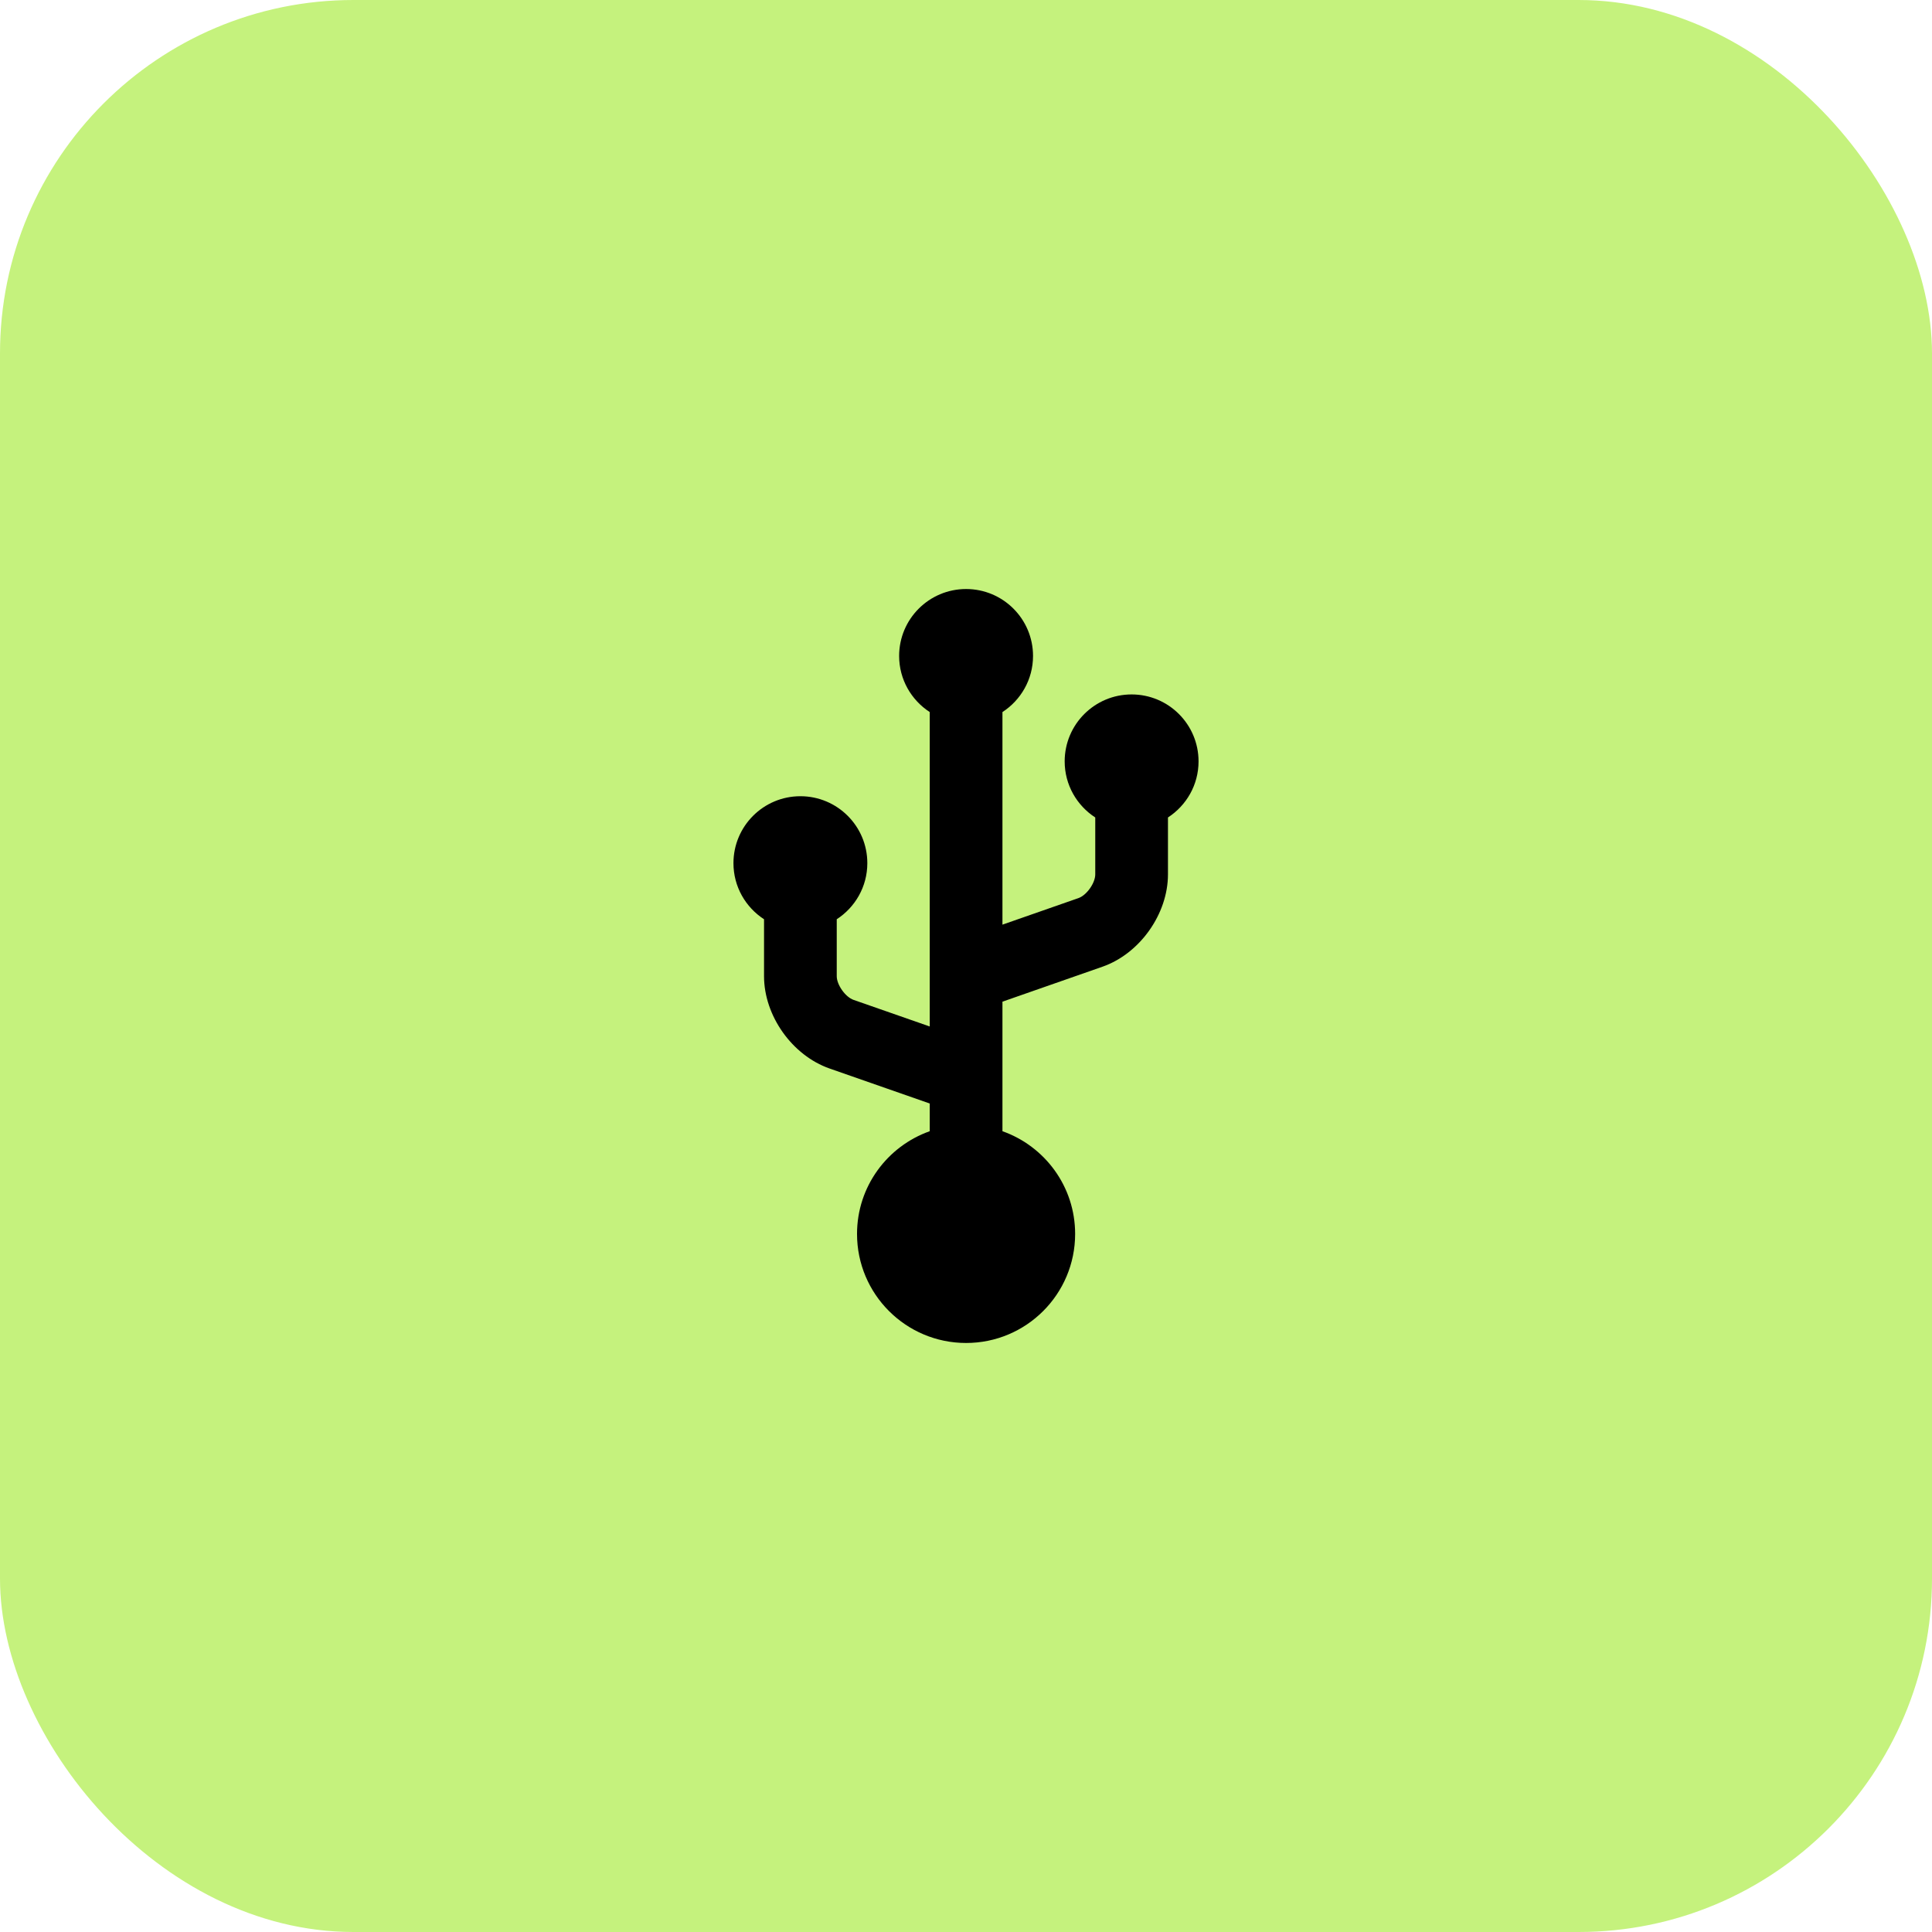 <svg width="82" height="82" viewBox="0 0 82 82" fill="none" xmlns="http://www.w3.org/2000/svg">
<rect width="82" height="82" rx="15" fill="#C5F27D"/>
<g clip-path="url(#clip0_243_587)">
<path d="M48.029 29.474C46.46 29.474 45.188 30.746 45.188 32.315C45.188 33.315 45.706 34.19 46.486 34.696V37.112C46.486 37.48 46.12 37.997 45.773 38.118L42.547 39.245V30.222C43.327 29.716 43.845 28.84 43.845 27.841C43.845 26.272 42.573 25 41.004 25C39.434 25 38.162 26.272 38.162 27.841C38.162 28.84 38.681 29.716 39.461 30.222V43.567L36.227 42.438C35.881 42.317 35.514 41.8 35.514 41.432V39.016C36.294 38.51 36.812 37.635 36.812 36.635C36.812 35.066 35.54 33.794 33.971 33.794C32.401 33.794 31.13 35.067 31.13 36.635C31.13 37.635 31.648 38.51 32.428 39.016V41.432C32.428 43.113 33.624 44.797 35.21 45.351L39.461 46.836V48.012C37.664 48.648 36.375 50.357 36.375 52.372C36.375 54.928 38.448 57 41.004 57C43.56 57 45.632 54.928 45.632 52.372C45.632 50.357 44.343 48.648 42.547 48.012V42.514L46.79 41.031C48.376 40.478 49.572 38.793 49.572 37.112V34.696C50.352 34.19 50.87 33.315 50.87 32.316C50.87 30.746 49.599 29.474 48.029 29.474Z" fill="black"/>
</g>
<defs>
<clipPath id="clip0_243_587">
<rect width="32" height="32" fill="white" transform="translate(25 25)"/>
</clipPath>
</defs>
</svg>
